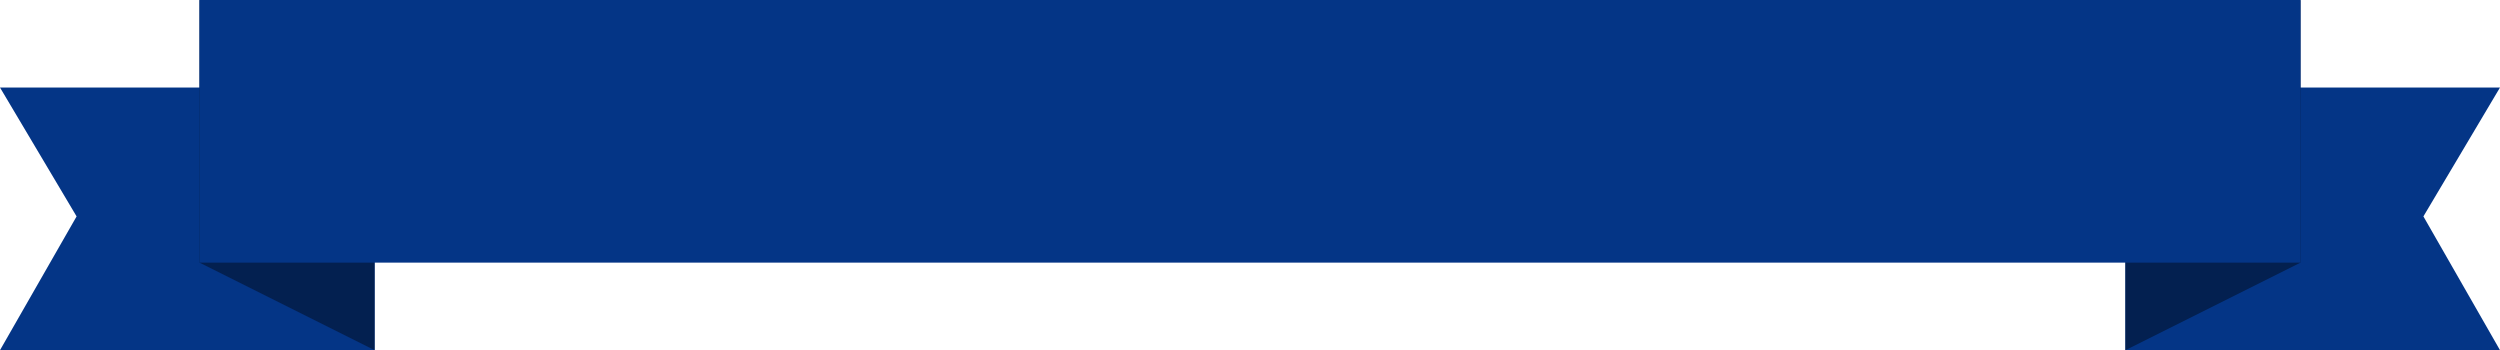 <svg id="コンポーネント_11_1" data-name="コンポーネント 11 – 1" xmlns="http://www.w3.org/2000/svg" width="334.5" height="46.852" viewBox="0 0 334.5 46.852">
  <path id="パス_7759" data-name="パス 7759" d="M380.076,525.242h-50.12V490.1h50.12l-10.249,17.245Z" transform="translate(-45.576 -478.39)" fill="#043586"/>
  <path id="パス_7760" data-name="パス 7760" d="M353.383,517.242l-23.426,11.713V493.816L353.383,482.1Z" transform="translate(-45.576 -482.103)" fill="#032050"/>
  <path id="パス_7761" data-name="パス 7761" d="M135.725,525.242h50.12V490.1h-50.12l10.249,17.245Z" transform="translate(-135.725 -478.39)" fill="#043586"/>
  <path id="パス_7762" data-name="パス 7762" d="M153.956,517.242l23.426,11.713V493.816L153.956,482.1Z" transform="translate(-127.264 -482.103)" fill="#032050"/>
  <path id="パス_8550" data-name="パス 8550" d="M0,0H281.113V35.139H0Z" transform="translate(26.693)" fill="#043586"/>
</svg>
